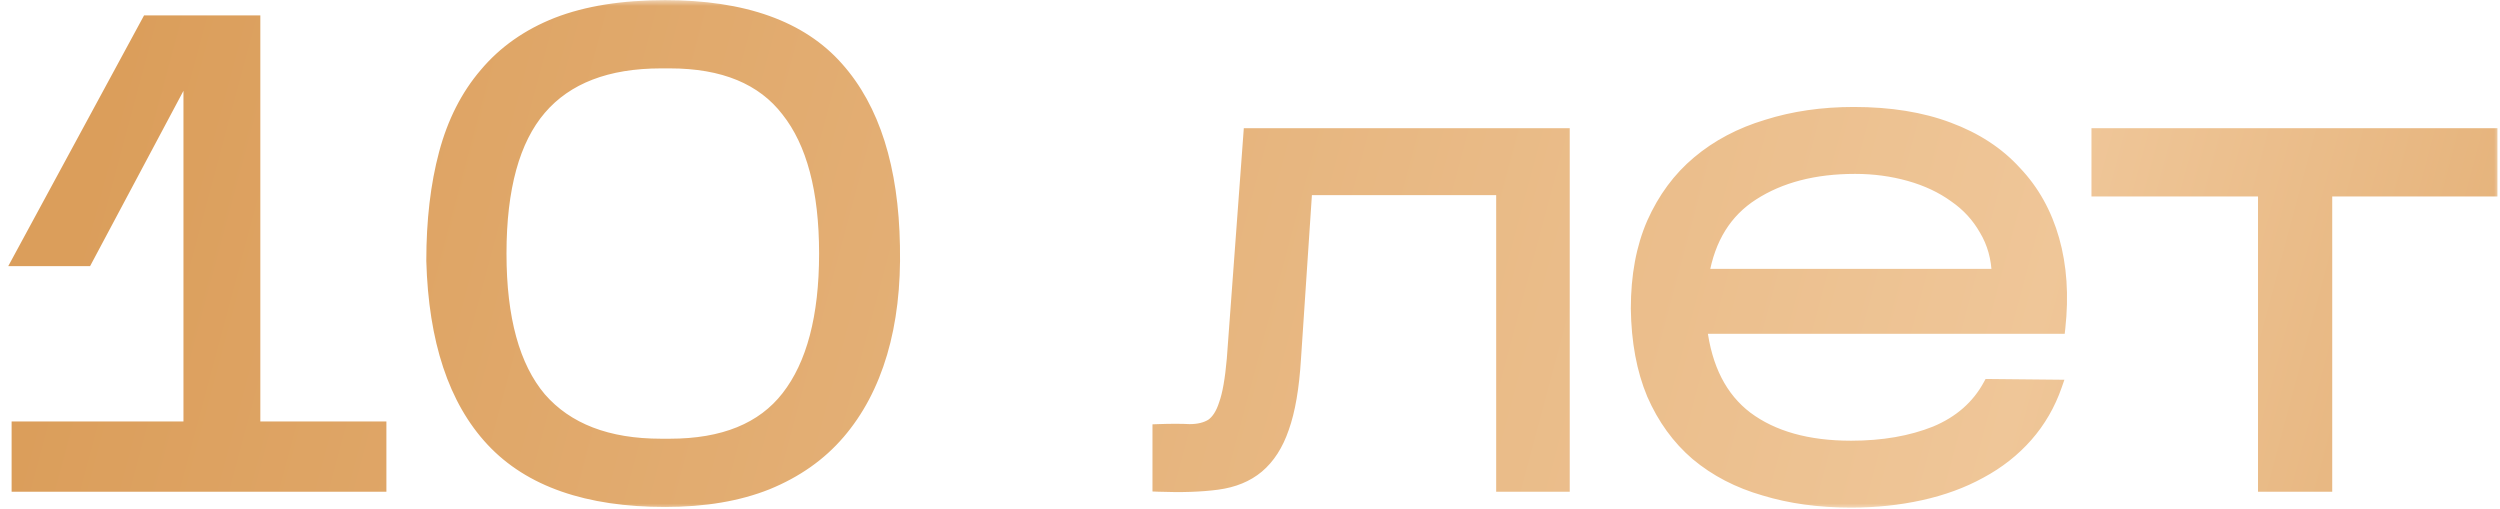 <?xml version="1.0" encoding="UTF-8"?> <svg xmlns="http://www.w3.org/2000/svg" width="211" height="43" viewBox="0 0 211 43" fill="none"><mask id="path-1-outside-1_42_102" maskUnits="userSpaceOnUse" x="0" y="0" width="211" height="43" fill="black"><rect fill="white" width="211" height="43"></rect><path d="M32.112 36.072V41H1.48V36.072H15.984V5.664L7.304 21.96H1.536L12.456 1.8H21.472V36.072H32.112ZM75.456 20.784C75.53 24.144 75.176 27.149 74.392 29.8C73.608 32.451 72.413 34.709 70.808 36.576C69.24 38.405 67.224 39.824 64.76 40.832C62.333 41.803 59.458 42.288 56.136 42.288C49.565 42.288 44.693 40.589 41.52 37.192C38.346 33.795 36.666 28.736 36.48 22.016C36.48 18.619 36.834 15.595 37.544 12.944C38.253 10.293 39.392 8.053 40.96 6.224C42.528 4.357 44.544 2.939 47.008 1.968C49.509 0.997 52.552 0.512 56.136 0.512C62.781 0.512 67.634 2.248 70.696 5.72C73.757 9.155 75.344 14.176 75.456 20.784ZM42.248 21.4C42.248 26.888 43.368 30.957 45.608 33.608C47.885 36.221 51.282 37.528 55.8 37.528H56.528C61.045 37.528 64.349 36.184 66.44 33.496C68.568 30.771 69.632 26.739 69.632 21.4C69.632 16.061 68.568 12.048 66.44 9.36C64.349 6.635 61.045 5.272 56.528 5.272H55.8C51.245 5.272 47.848 6.579 45.608 9.192C43.368 11.805 42.248 15.875 42.248 21.4ZM109.305 30.248C109.156 32.712 108.82 34.672 108.297 36.128C107.812 37.547 107.103 38.648 106.169 39.432C105.273 40.179 104.135 40.645 102.753 40.832C101.372 41.019 99.711 41.075 97.769 41V36.296C98.815 36.259 99.692 36.259 100.401 36.296C101.148 36.296 101.764 36.147 102.249 35.848C102.735 35.512 103.108 34.933 103.369 34.112C103.668 33.291 103.892 32.021 104.041 30.304L105.441 11.32H131.985V41H126.777V15.968H110.257L109.305 30.248ZM173.534 32.544C172.974 34.149 172.153 35.568 171.07 36.8C169.987 38.032 168.681 39.059 167.15 39.88C165.657 40.701 163.977 41.317 162.11 41.728C160.243 42.139 158.283 42.344 156.23 42.344C153.542 42.344 151.097 42.008 148.894 41.336C146.691 40.701 144.787 39.712 143.182 38.368C141.614 37.024 140.382 35.325 139.486 33.272C138.627 31.219 138.179 28.811 138.142 26.048C138.142 23.285 138.59 20.877 139.486 18.824C140.419 16.733 141.689 15.016 143.294 13.672C144.937 12.291 146.878 11.264 149.118 10.592C151.358 9.883 153.803 9.528 156.454 9.528C159.515 9.528 162.185 9.957 164.462 10.816C166.777 11.675 168.662 12.907 170.118 14.512C171.611 16.08 172.675 17.984 173.31 20.224C173.945 22.464 174.113 24.947 173.814 27.672H143.574C143.985 31.069 145.273 33.589 147.438 35.232C149.641 36.875 152.571 37.696 156.23 37.696C158.918 37.696 161.289 37.285 163.342 36.464C165.395 35.605 166.907 34.28 167.878 32.488L173.534 32.544ZM156.566 14.176C153.131 14.176 150.257 14.923 147.942 16.416C145.665 17.872 144.265 20.131 143.742 23.192H168.606C168.569 21.773 168.214 20.504 167.542 19.384C166.907 18.264 166.049 17.331 164.966 16.584C163.883 15.8 162.614 15.203 161.158 14.792C159.702 14.381 158.171 14.176 156.566 14.176ZM196.34 16.08V41H191.076V16.08H177.02V11.32H210.284V16.08H196.34Z"></path></mask><path d="M32.112 36.072V41H1.48V36.072H15.984V5.664L7.304 21.96H1.536L12.456 1.8H21.472V36.072H32.112ZM75.456 20.784C75.53 24.144 75.176 27.149 74.392 29.8C73.608 32.451 72.413 34.709 70.808 36.576C69.24 38.405 67.224 39.824 64.76 40.832C62.333 41.803 59.458 42.288 56.136 42.288C49.565 42.288 44.693 40.589 41.52 37.192C38.346 33.795 36.666 28.736 36.48 22.016C36.48 18.619 36.834 15.595 37.544 12.944C38.253 10.293 39.392 8.053 40.96 6.224C42.528 4.357 44.544 2.939 47.008 1.968C49.509 0.997 52.552 0.512 56.136 0.512C62.781 0.512 67.634 2.248 70.696 5.72C73.757 9.155 75.344 14.176 75.456 20.784ZM42.248 21.4C42.248 26.888 43.368 30.957 45.608 33.608C47.885 36.221 51.282 37.528 55.8 37.528H56.528C61.045 37.528 64.349 36.184 66.44 33.496C68.568 30.771 69.632 26.739 69.632 21.4C69.632 16.061 68.568 12.048 66.44 9.36C64.349 6.635 61.045 5.272 56.528 5.272H55.8C51.245 5.272 47.848 6.579 45.608 9.192C43.368 11.805 42.248 15.875 42.248 21.4ZM109.305 30.248C109.156 32.712 108.82 34.672 108.297 36.128C107.812 37.547 107.103 38.648 106.169 39.432C105.273 40.179 104.135 40.645 102.753 40.832C101.372 41.019 99.711 41.075 97.769 41V36.296C98.815 36.259 99.692 36.259 100.401 36.296C101.148 36.296 101.764 36.147 102.249 35.848C102.735 35.512 103.108 34.933 103.369 34.112C103.668 33.291 103.892 32.021 104.041 30.304L105.441 11.32H131.985V41H126.777V15.968H110.257L109.305 30.248ZM173.534 32.544C172.974 34.149 172.153 35.568 171.07 36.8C169.987 38.032 168.681 39.059 167.15 39.88C165.657 40.701 163.977 41.317 162.11 41.728C160.243 42.139 158.283 42.344 156.23 42.344C153.542 42.344 151.097 42.008 148.894 41.336C146.691 40.701 144.787 39.712 143.182 38.368C141.614 37.024 140.382 35.325 139.486 33.272C138.627 31.219 138.179 28.811 138.142 26.048C138.142 23.285 138.59 20.877 139.486 18.824C140.419 16.733 141.689 15.016 143.294 13.672C144.937 12.291 146.878 11.264 149.118 10.592C151.358 9.883 153.803 9.528 156.454 9.528C159.515 9.528 162.185 9.957 164.462 10.816C166.777 11.675 168.662 12.907 170.118 14.512C171.611 16.08 172.675 17.984 173.31 20.224C173.945 22.464 174.113 24.947 173.814 27.672H143.574C143.985 31.069 145.273 33.589 147.438 35.232C149.641 36.875 152.571 37.696 156.23 37.696C158.918 37.696 161.289 37.285 163.342 36.464C165.395 35.605 166.907 34.28 167.878 32.488L173.534 32.544ZM156.566 14.176C153.131 14.176 150.257 14.923 147.942 16.416C145.665 17.872 144.265 20.131 143.742 23.192H168.606C168.569 21.773 168.214 20.504 167.542 19.384C166.907 18.264 166.049 17.331 164.966 16.584C163.883 15.8 162.614 15.203 161.158 14.792C159.702 14.381 158.171 14.176 156.566 14.176ZM196.34 16.08V41H191.076V16.08H177.02V11.32H210.284V16.08H196.34Z" fill="url(#paint0_linear_42_102)"></path><path d="M32.112 36.072H32.612V35.572H32.112V36.072ZM32.112 41V41.5H32.612V41H32.112ZM1.48 41H0.98V41.5H1.48V41ZM1.48 36.072V35.572H0.98V36.072H1.48ZM15.984 36.072V36.572H16.484V36.072H15.984ZM15.984 5.664H16.484L15.543 5.429L15.984 5.664ZM7.304 21.96V22.46H7.604L7.745 22.195L7.304 21.96ZM1.536 21.96L1.096 21.722L0.697 22.46H1.536V21.96ZM12.456 1.8V1.3H12.158L12.016 1.562L12.456 1.8ZM21.472 1.8H21.972V1.3H21.472V1.8ZM21.472 36.072H20.972V36.572H21.472V36.072ZM32.112 36.072H31.612V41H32.112H32.612V36.072H32.112ZM32.112 41V40.5H1.48V41V41.5H32.112V41ZM1.48 41H1.98V36.072H1.48H0.98V41H1.48ZM1.48 36.072V36.572H15.984V36.072V35.572H1.48V36.072ZM15.984 36.072H16.484V5.664H15.984H15.484V36.072H15.984ZM15.984 5.664L15.543 5.429L6.863 21.725L7.304 21.96L7.745 22.195L16.425 5.899L15.984 5.664ZM7.304 21.96V21.46H1.536V21.96V22.46H7.304V21.96ZM1.536 21.96L1.976 22.198L12.896 2.038L12.456 1.8L12.016 1.562L1.096 21.722L1.536 21.96ZM12.456 1.8V2.3H21.472V1.8V1.3H12.456V1.8ZM21.472 1.8H20.972V36.072H21.472H21.972V1.8H21.472ZM21.472 36.072V36.572H32.112V36.072V35.572H21.472V36.072ZM75.456 20.784L74.956 20.793L74.956 20.795L75.456 20.784ZM74.392 29.8L73.912 29.658L73.912 29.658L74.392 29.8ZM70.808 36.576L70.428 36.25L70.428 36.251L70.808 36.576ZM64.76 40.832L64.945 41.296L64.949 41.295L64.76 40.832ZM41.52 37.192L41.885 36.851L41.885 36.851L41.52 37.192ZM36.48 22.016H35.979L35.98 22.03L36.48 22.016ZM37.544 12.944L37.061 12.815L37.061 12.815L37.544 12.944ZM40.96 6.224L41.339 6.549L41.342 6.546L40.96 6.224ZM47.008 1.968L46.827 1.502L46.824 1.503L47.008 1.968ZM70.696 5.72L70.32 6.051L70.322 6.053L70.696 5.72ZM45.608 33.608L45.226 33.931L45.231 33.937L45.608 33.608ZM66.44 33.496L66.046 33.188L66.045 33.189L66.44 33.496ZM66.44 9.36L66.043 9.664L66.047 9.67L66.44 9.36ZM45.608 9.192L45.228 8.867L45.228 8.867L45.608 9.192ZM75.456 20.784L74.956 20.795C75.029 24.114 74.679 27.067 73.912 29.658L74.392 29.8L74.871 29.942C75.672 27.232 76.031 24.174 75.955 20.773L75.456 20.784ZM74.392 29.8L73.912 29.658C73.146 32.249 71.982 34.443 70.428 36.25L70.808 36.576L71.187 36.902C72.844 34.975 74.069 32.652 74.871 29.942L74.392 29.8ZM70.808 36.576L70.428 36.251C68.917 38.014 66.969 39.388 64.57 40.369L64.76 40.832L64.949 41.295C67.478 40.26 69.562 38.797 71.187 36.901L70.808 36.576ZM64.76 40.832L64.574 40.368C62.22 41.309 59.411 41.788 56.136 41.788V42.288V42.788C59.505 42.788 62.446 42.296 64.945 41.296L64.76 40.832ZM56.136 42.288V41.788C49.645 41.788 44.93 40.111 41.885 36.851L41.52 37.192L41.154 37.533C44.456 41.068 49.485 42.788 56.136 42.788V42.288ZM41.52 37.192L41.885 36.851C38.825 33.575 37.164 28.654 36.979 22.002L36.48 22.016L35.98 22.03C36.168 28.818 37.867 34.014 41.154 37.533L41.52 37.192ZM36.48 22.016H36.98C36.98 18.652 37.331 15.673 38.027 13.073L37.544 12.944L37.061 12.815C36.338 15.516 35.98 18.585 35.98 22.016H36.48ZM37.544 12.944L38.027 13.073C38.719 10.485 39.826 8.314 41.339 6.549L40.96 6.224L40.58 5.899C38.957 7.792 37.786 10.102 37.061 12.815L37.544 12.944ZM40.96 6.224L41.342 6.546C42.852 4.748 44.797 3.376 47.191 2.433L47.008 1.968L46.824 1.503C44.29 2.501 42.203 3.967 40.577 5.902L40.96 6.224ZM47.008 1.968L47.188 2.434C49.616 1.492 52.594 1.012 56.136 1.012V0.512V0.012C52.509 0.012 49.401 0.503 46.827 1.502L47.008 1.968ZM56.136 0.512V1.012C62.702 1.012 67.39 2.727 70.32 6.051L70.696 5.72L71.071 5.389C67.879 1.769 62.86 0.012 56.136 0.012V0.512ZM70.696 5.72L70.322 6.053C73.275 9.366 74.845 14.253 74.956 20.793L75.456 20.784L75.956 20.776C75.842 14.099 74.238 8.943 71.069 5.387L70.696 5.72ZM42.248 21.4H41.748C41.748 26.941 42.876 31.15 45.226 33.931L45.608 33.608L45.989 33.285C43.859 30.764 42.748 26.835 42.748 21.4H42.248ZM45.608 33.608L45.231 33.937C47.63 36.69 51.184 38.028 55.8 38.028V37.528V37.028C51.38 37.028 48.14 35.753 45.984 33.279L45.608 33.608ZM55.8 37.528V38.028H56.528V37.528V37.028H55.8V37.528ZM56.528 37.528V38.028C61.145 38.028 64.62 36.65 66.834 33.803L66.44 33.496L66.045 33.189C64.078 35.718 60.945 37.028 56.528 37.028V37.528ZM66.44 33.496L66.834 33.804C69.059 30.954 70.132 26.793 70.132 21.4H69.632H69.132C69.132 26.684 68.076 30.587 66.046 33.188L66.44 33.496ZM69.632 21.4H70.132C70.132 16.008 69.059 11.863 66.832 9.05L66.44 9.36L66.047 9.67C68.076 12.233 69.132 16.115 69.132 21.4H69.632ZM66.44 9.36L66.836 9.056C64.623 6.17 61.147 4.772 56.528 4.772V5.272V5.772C60.943 5.772 64.075 7.099 66.043 9.664L66.44 9.36ZM56.528 5.272V4.772H55.8V5.272V5.772H56.528V5.272ZM55.8 5.272V4.772C51.149 4.772 47.591 6.109 45.228 8.867L45.608 9.192L45.987 9.517C48.104 7.048 51.341 5.772 55.8 5.772V5.272ZM45.608 9.192L45.228 8.867C42.875 11.611 41.748 15.823 41.748 21.4H42.248H42.748C42.748 15.926 43.86 11.999 45.987 9.517L45.608 9.192ZM109.305 30.248L108.806 30.215L108.806 30.218L109.305 30.248ZM108.297 36.128L107.827 35.959L107.824 35.966L108.297 36.128ZM106.169 39.432L106.489 39.816L106.491 39.815L106.169 39.432ZM102.753 40.832L102.82 41.328L102.753 40.832ZM97.769 41H97.269V41.481L97.75 41.5L97.769 41ZM97.769 36.296L97.751 35.796L97.269 35.813V36.296H97.769ZM100.401 36.296L100.375 36.795L100.388 36.796H100.401V36.296ZM102.249 35.848L102.511 36.274L102.523 36.267L102.534 36.259L102.249 35.848ZM103.369 34.112L102.899 33.941L102.896 33.951L102.893 33.96L103.369 34.112ZM104.041 30.304L104.54 30.347L104.54 30.341L104.041 30.304ZM105.441 11.32V10.82H104.977L104.943 11.283L105.441 11.32ZM131.985 11.32H132.485V10.82H131.985V11.32ZM131.985 41V41.5H132.485V41H131.985ZM126.777 41H126.277V41.5H126.777V41ZM126.777 15.968H127.277V15.468H126.777V15.968ZM110.257 15.968V15.468H109.79L109.758 15.935L110.257 15.968ZM109.305 30.248L108.806 30.218C108.658 32.659 108.327 34.566 107.827 35.959L108.297 36.128L108.768 36.297C109.313 34.778 109.654 32.765 109.804 30.278L109.305 30.248ZM108.297 36.128L107.824 35.966C107.362 37.319 106.697 38.336 105.848 39.049L106.169 39.432L106.491 39.815C107.508 38.96 108.262 37.775 108.77 36.29L108.297 36.128ZM106.169 39.432L105.849 39.048C105.039 39.724 103.993 40.16 102.686 40.337L102.753 40.832L102.82 41.328C104.276 41.131 105.508 40.634 106.489 39.816L106.169 39.432ZM102.753 40.832L102.686 40.337C101.342 40.518 99.711 40.574 97.789 40.5L97.769 41L97.75 41.5C99.71 41.575 101.402 41.519 102.82 41.328L102.753 40.832ZM97.769 41H98.269V36.296H97.769H97.269V41H97.769ZM97.769 36.296L97.787 36.796C98.824 36.759 99.686 36.759 100.375 36.795L100.401 36.296L100.428 35.797C99.698 35.758 98.805 35.759 97.751 35.796L97.769 36.296ZM100.401 36.296V36.796C101.212 36.796 101.926 36.634 102.511 36.274L102.249 35.848L101.987 35.422C101.602 35.66 101.084 35.796 100.401 35.796V36.296ZM102.249 35.848L102.534 36.259C103.144 35.837 103.566 35.144 103.846 34.264L103.369 34.112L102.893 33.96C102.65 34.723 102.326 35.187 101.965 35.437L102.249 35.848ZM103.369 34.112L103.839 34.283C104.161 33.398 104.389 32.075 104.539 30.347L104.041 30.304L103.543 30.261C103.395 31.968 103.175 33.184 102.899 33.941L103.369 34.112ZM104.041 30.304L104.54 30.341L105.94 11.357L105.441 11.32L104.943 11.283L103.543 30.267L104.041 30.304ZM105.441 11.32V11.82H131.985V11.32V10.82H105.441V11.32ZM131.985 11.32H131.485V41H131.985H132.485V11.32H131.985ZM131.985 41V40.5H126.777V41V41.5H131.985V41ZM126.777 41H127.277V15.968H126.777H126.277V41H126.777ZM126.777 15.968V15.468H110.257V15.968V16.468H126.777V15.968ZM110.257 15.968L109.758 15.935L108.806 30.215L109.305 30.248L109.804 30.281L110.756 16.001L110.257 15.968ZM173.534 32.544L174.006 32.709L174.235 32.051L173.539 32.044L173.534 32.544ZM171.07 36.8L170.694 36.47L170.694 36.47L171.07 36.8ZM167.15 39.88L166.913 39.439L166.909 39.442L167.15 39.88ZM162.11 41.728L162.217 42.216L162.11 41.728ZM148.894 41.336L149.04 40.858L149.032 40.855L148.894 41.336ZM143.182 38.368L142.856 38.748L142.861 38.751L143.182 38.368ZM139.486 33.272L139.025 33.465L139.028 33.472L139.486 33.272ZM138.142 26.048L137.642 26.048L137.642 26.055L138.142 26.048ZM139.486 18.824L139.029 18.62L139.028 18.624L139.486 18.824ZM143.294 13.672L143.615 14.055L143.616 14.055L143.294 13.672ZM149.118 10.592L149.262 11.071L149.269 11.069L149.118 10.592ZM164.462 10.816L164.285 11.284L164.288 11.285L164.462 10.816ZM170.118 14.512L169.747 14.848L169.756 14.857L170.118 14.512ZM173.814 27.672V28.172H174.262L174.311 27.727L173.814 27.672ZM143.574 27.672V27.172H143.01L143.077 27.732L143.574 27.672ZM147.438 35.232L147.136 35.63L147.139 35.633L147.438 35.232ZM163.342 36.464L163.528 36.928L163.535 36.925L163.342 36.464ZM167.878 32.488L167.883 31.988L167.582 31.985L167.438 32.25L167.878 32.488ZM147.942 16.416L148.211 16.837L148.213 16.836L147.942 16.416ZM143.742 23.192L143.249 23.108L143.149 23.692H143.742V23.192ZM168.606 23.192V23.692H169.119L169.106 23.179L168.606 23.192ZM167.542 19.384L167.107 19.631L167.113 19.641L167.542 19.384ZM164.966 16.584L164.673 16.989L164.682 16.996L164.966 16.584ZM161.158 14.792L161.294 14.311L161.294 14.311L161.158 14.792ZM173.534 32.544L173.062 32.379C172.522 33.926 171.733 35.288 170.694 36.47L171.07 36.8L171.445 37.13C172.572 35.848 173.426 34.373 174.006 32.709L173.534 32.544ZM171.07 36.8L170.694 36.47C169.653 37.654 168.395 38.645 166.913 39.439L167.15 39.88L167.386 40.321C168.966 39.473 170.321 38.41 171.445 37.13L171.07 36.8ZM167.15 39.88L166.909 39.442C165.462 40.238 163.828 40.838 162.002 41.24L162.11 41.728L162.217 42.216C164.125 41.797 165.851 41.165 167.391 40.318L167.15 39.88ZM162.11 41.728L162.002 41.24C160.174 41.642 158.25 41.844 156.23 41.844V42.344V42.844C158.317 42.844 160.313 42.635 162.217 42.216L162.11 41.728ZM156.23 42.344V41.844C153.583 41.844 151.188 41.513 149.04 40.858L148.894 41.336L148.748 41.814C151.005 42.503 153.5 42.844 156.23 42.844V42.344ZM148.894 41.336L149.032 40.855C146.89 40.238 145.05 39.28 143.503 37.985L143.182 38.368L142.861 38.751C144.525 40.144 146.492 41.164 148.755 41.816L148.894 41.336ZM143.182 38.368L143.507 37.988C142.001 36.697 140.813 35.062 139.944 33.072L139.486 33.272L139.028 33.472C139.951 35.589 141.226 37.35 142.856 38.748L143.182 38.368ZM139.486 33.272L139.947 33.079C139.118 31.097 138.678 28.755 138.642 26.041L138.142 26.048L137.642 26.055C137.68 28.866 138.136 31.34 139.025 33.465L139.486 33.272ZM138.142 26.048H138.642C138.642 23.338 139.081 21.001 139.944 19.024L139.486 18.824L139.028 18.624C138.098 20.753 137.642 23.232 137.642 26.048H138.142ZM139.486 18.824L139.942 19.028C140.848 17 142.073 15.346 143.615 14.055L143.294 13.672L142.973 13.289C141.304 14.686 139.991 16.467 139.029 18.62L139.486 18.824ZM143.294 13.672L143.616 14.055C145.202 12.721 147.081 11.725 149.262 11.071L149.118 10.592L148.974 10.113C146.675 10.803 144.671 11.86 142.972 13.289L143.294 13.672ZM149.118 10.592L149.269 11.069C151.454 10.377 153.848 10.028 156.454 10.028V9.528V9.028C153.758 9.028 151.262 9.389 148.967 10.115L149.118 10.592ZM156.454 9.528V10.028C159.47 10.028 162.077 10.451 164.285 11.284L164.462 10.816L164.638 10.348C162.292 9.464 159.561 9.028 156.454 9.028V9.528ZM164.462 10.816L164.288 11.285C166.538 12.12 168.352 13.31 169.748 14.848L170.118 14.512L170.488 14.176C168.971 12.504 167.015 11.23 164.636 10.347L164.462 10.816ZM170.118 14.512L169.756 14.857C171.189 16.362 172.215 18.192 172.829 20.36L173.31 20.224L173.791 20.088C173.136 17.776 172.033 15.798 170.48 14.167L170.118 14.512ZM173.31 20.224L172.829 20.36C173.443 22.528 173.61 24.945 173.317 27.617L173.814 27.672L174.311 27.727C174.615 24.948 174.446 22.4 173.791 20.088L173.31 20.224ZM173.814 27.672V27.172H143.574V27.672V28.172H173.814V27.672ZM143.574 27.672L143.077 27.732C143.5 31.227 144.836 33.886 147.136 35.63L147.438 35.232L147.74 34.834C145.709 33.293 144.469 30.912 144.07 27.612L143.574 27.672ZM147.438 35.232L147.139 35.633C149.453 37.358 152.499 38.196 156.23 38.196V37.696V37.196C152.643 37.196 149.828 36.391 147.737 34.831L147.438 35.232ZM156.23 37.696V38.196C158.968 38.196 161.404 37.778 163.528 36.928L163.342 36.464L163.156 36C161.173 36.793 158.868 37.196 156.23 37.196V37.696ZM163.342 36.464L163.535 36.925C165.683 36.027 167.287 34.628 168.318 32.726L167.878 32.488L167.438 32.25C166.527 33.932 165.107 35.184 163.149 36.003L163.342 36.464ZM167.878 32.488L167.873 32.988L173.529 33.044L173.534 32.544L173.539 32.044L167.883 31.988L167.878 32.488ZM156.566 14.176V13.676C153.059 13.676 150.084 14.439 147.671 15.996L147.942 16.416L148.213 16.836C150.429 15.406 153.204 14.676 156.566 14.676V14.176ZM147.942 16.416L147.673 15.995C145.258 17.538 143.791 19.93 143.249 23.108L143.742 23.192L144.235 23.276C144.738 20.331 146.071 18.206 148.211 16.837L147.942 16.416ZM143.742 23.192V23.692H168.606V23.192V22.692H143.742V23.192ZM168.606 23.192L169.106 23.179C169.066 21.682 168.691 20.327 167.971 19.127L167.542 19.384L167.113 19.641C167.737 20.681 168.071 21.865 168.106 23.205L168.606 23.192ZM167.542 19.384L167.977 19.137C167.304 17.95 166.393 16.961 165.25 16.172L164.966 16.584L164.682 16.996C165.704 17.7 166.51 18.578 167.107 19.631L167.542 19.384ZM164.966 16.584L165.259 16.179C164.123 15.356 162.799 14.735 161.294 14.311L161.158 14.792L161.022 15.273C162.429 15.67 163.643 16.244 164.673 16.989L164.966 16.584ZM161.158 14.792L161.294 14.311C159.791 13.887 158.214 13.676 156.566 13.676V14.176V14.676C158.128 14.676 159.613 14.876 161.022 15.273L161.158 14.792ZM196.34 16.08V15.58H195.84V16.08H196.34ZM196.34 41V41.5H196.84V41H196.34ZM191.076 41H190.576V41.5H191.076V41ZM191.076 16.08H191.576V15.58H191.076V16.08ZM177.02 16.08H176.52V16.58H177.02V16.08ZM177.02 11.32V10.82H176.52V11.32H177.02ZM210.284 11.32H210.784V10.82H210.284V11.32ZM210.284 16.08V16.58H210.784V16.08H210.284ZM196.34 16.08H195.84V41H196.34H196.84V16.08H196.34ZM196.34 41V40.5H191.076V41V41.5H196.34V41ZM191.076 41H191.576V16.08H191.076H190.576V41H191.076ZM191.076 16.08V15.58H177.02V16.08V16.58H191.076V16.08ZM177.02 16.08H177.52V11.32H177.02H176.52V16.08H177.02ZM177.02 11.32V11.82H210.284V11.32V10.82H177.02V11.32ZM210.284 11.32H209.784V16.08H210.284H210.784V11.32H210.284ZM210.284 16.08V15.58H196.34V16.08V16.58H210.284V16.08Z" fill="url(#paint1_linear_42_102)" mask="url(#path-1-outside-1_42_102)"></path><defs><linearGradient id="paint0_linear_42_102" x1="10.5" y1="4" x2="242" y2="66" gradientUnits="userSpaceOnUse"><stop stop-color="#DB9E5B"></stop><stop offset="0.676" stop-color="#EFC698"></stop><stop offset="1" stop-color="#DB9E5B"></stop></linearGradient><linearGradient id="paint1_linear_42_102" x1="10.5" y1="4" x2="242" y2="66" gradientUnits="userSpaceOnUse"><stop stop-color="#DB9E5B"></stop><stop offset="0.676" stop-color="#EFC698"></stop><stop offset="1" stop-color="#DB9E5B"></stop></linearGradient></defs></svg> 